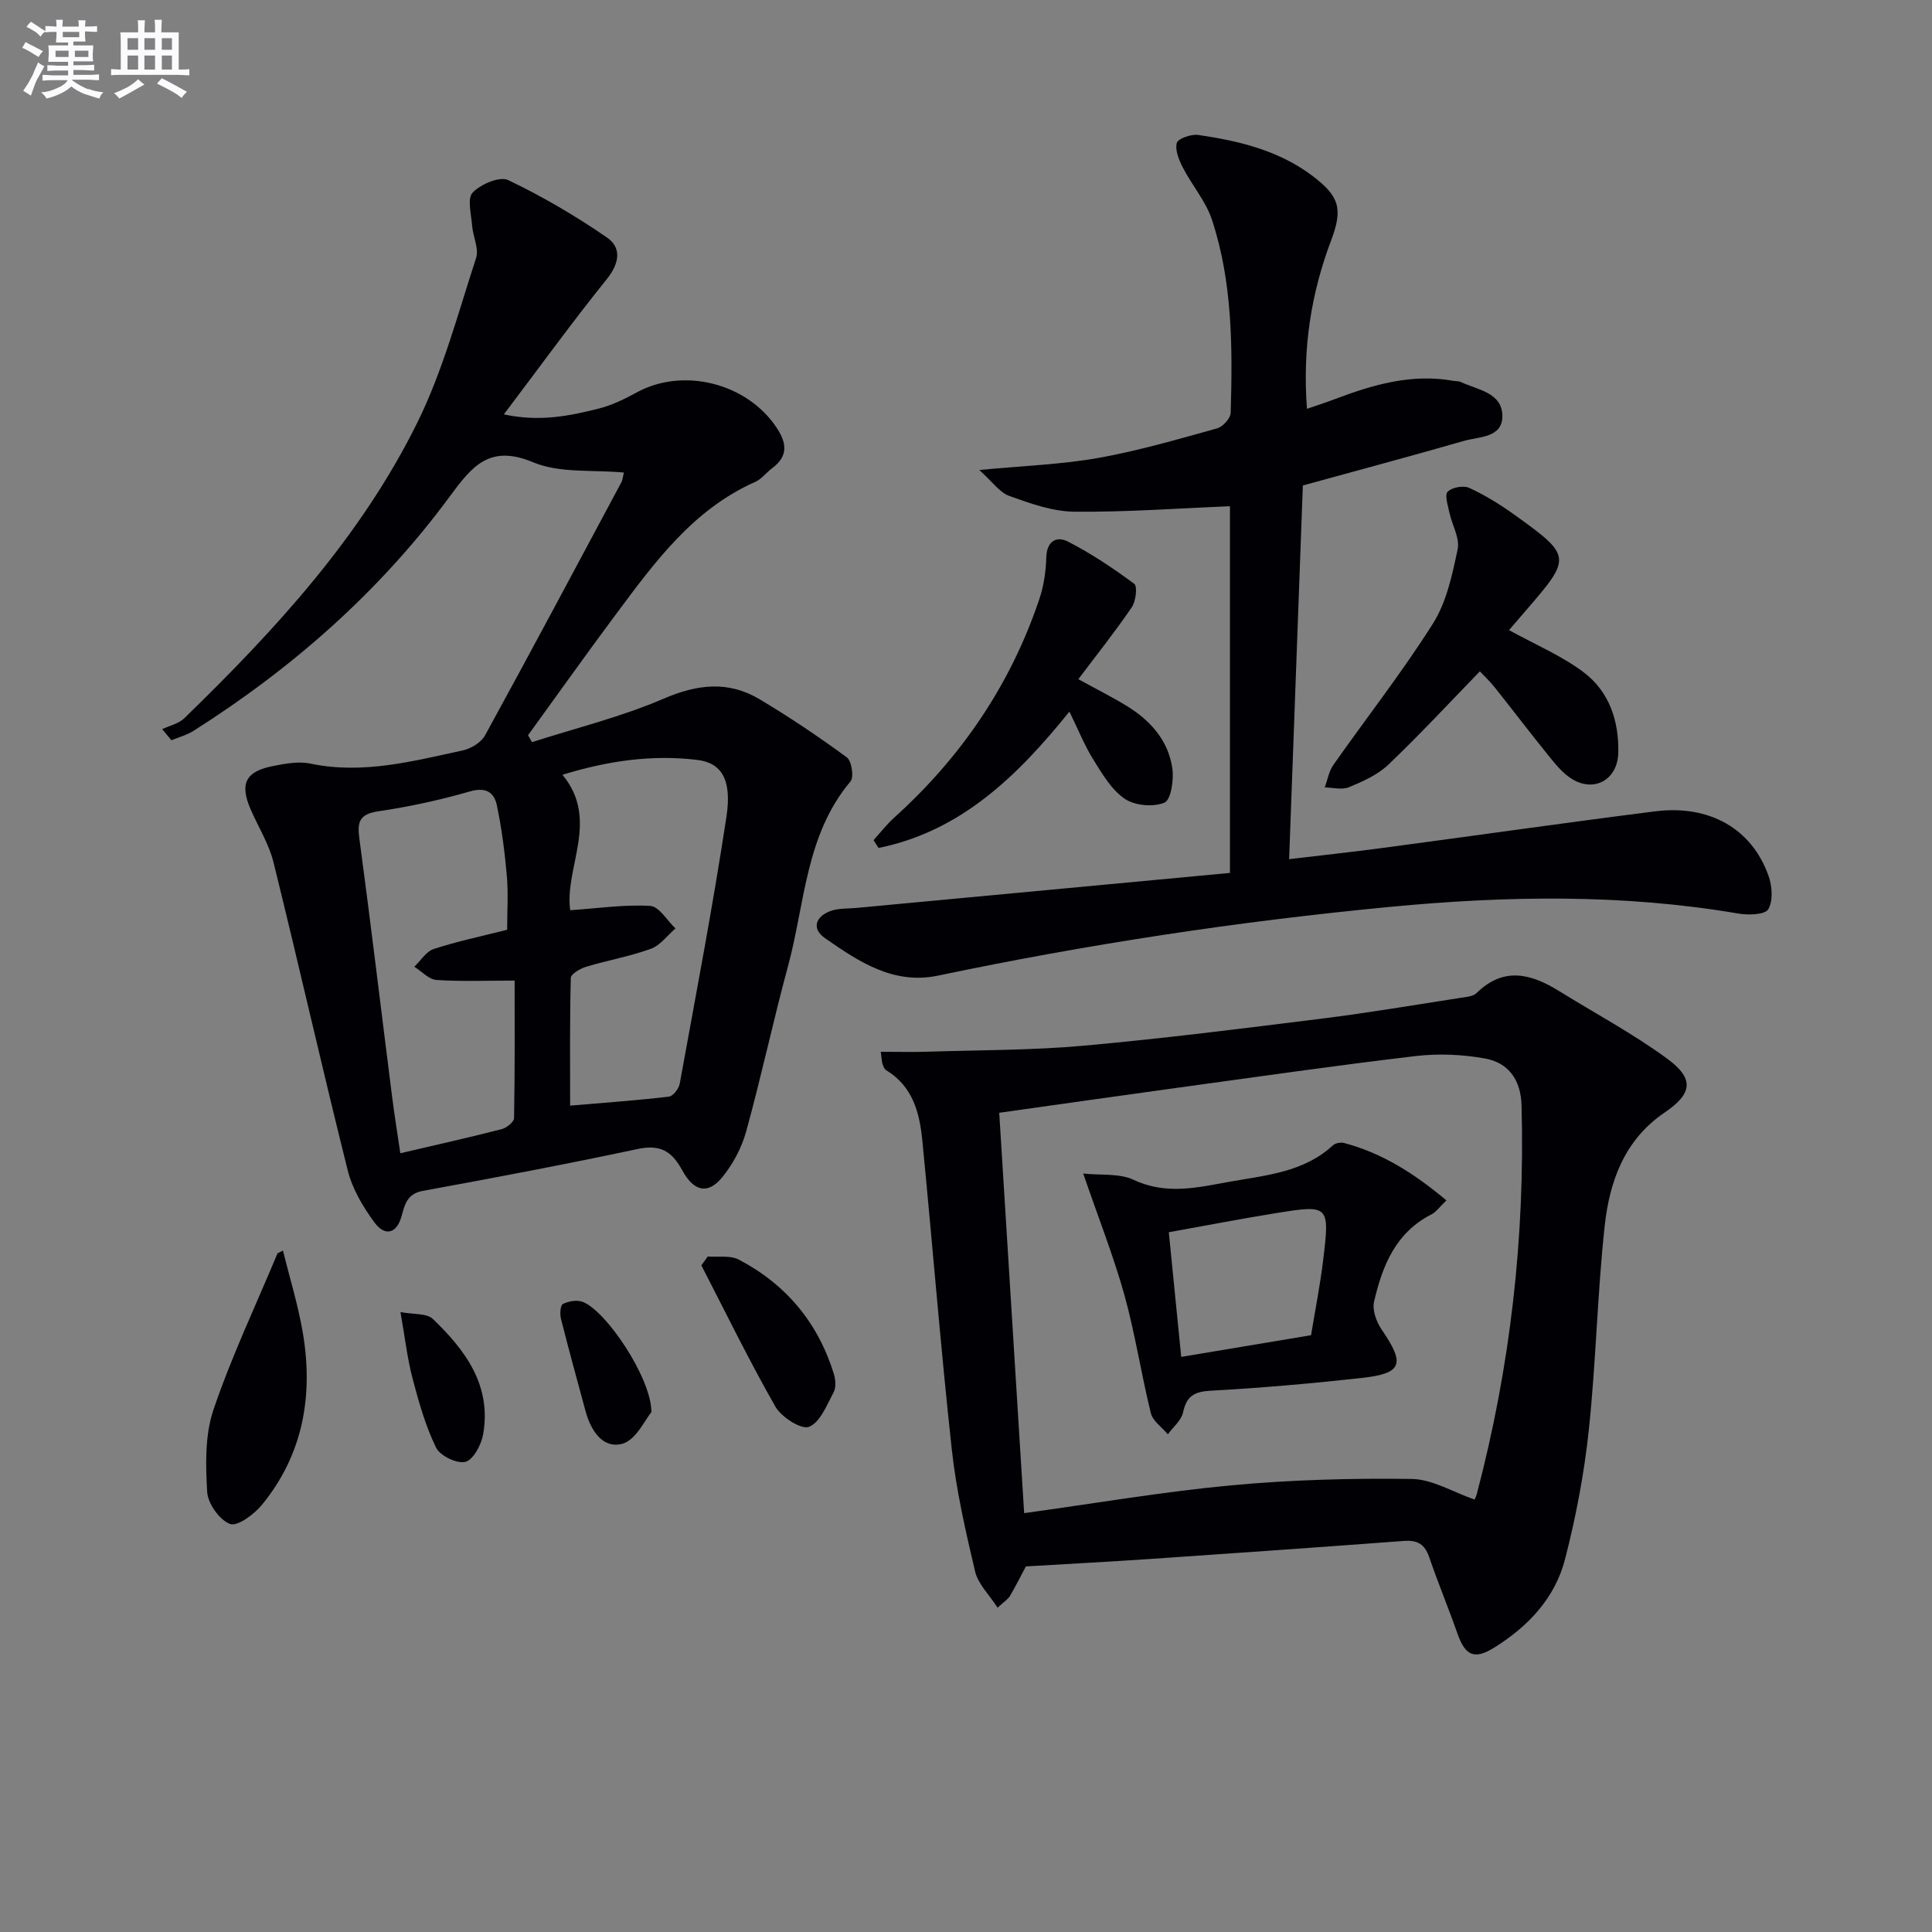 <svg enable-background="new 0 0 400 400" viewBox="0 0 400 400" xmlns="http://www.w3.org/2000/svg"><rect x="0" y="0" width="400" height="400" fill="#808080" stroke="none"/><g fill="#010105"><path d="m129.17 97.84c-6.47-.62-13.28.18-18.79-2.13-9.01-3.77-12.64.81-17.21 7.01-14.47 19.65-32.53 35.55-53.11 48.6-1.38.87-3.04 1.31-4.57 1.94-.64-.77-1.27-1.53-1.91-2.3 1.54-.73 3.4-1.12 4.56-2.24 18.81-18.27 36.57-37.54 48.27-61.24 5.3-10.74 8.41-22.59 12.16-34.06.63-1.93-.65-4.44-.82-6.69-.18-2.35-1.06-5.64.11-6.86 1.66-1.74 5.6-3.42 7.36-2.58 7.1 3.39 13.97 7.42 20.45 11.89 3.05 2.1 2.61 5.32-.03 8.6-7.16 8.89-13.86 18.15-21.32 28.01 7.41 1.61 13.64.32 19.79-1.24 2.69-.69 5.29-1.98 7.75-3.32 9.55-5.21 22.66-1.95 28.82 7.15 2.19 3.23 2.63 5.99-.82 8.56-1.2.89-2.16 2.23-3.48 2.82-12.94 5.74-20.88 16.71-28.94 27.53-6.14 8.24-12.08 16.62-18.12 24.94.28.47.56.94.83 1.42 9.09-2.92 18.45-5.21 27.18-8.97 7.01-3.02 13.42-3.79 19.91.08 6.22 3.7 12.25 7.76 18.08 12.04 1.01.74 1.52 4.09.77 4.98-9.34 11.1-9.42 25.26-12.94 38.25-3.08 11.35-5.53 22.88-8.66 34.21-.94 3.41-2.76 6.83-5.01 9.56-2.85 3.45-5.77 3.01-8.22-1.49-2.24-4.12-4.67-5.4-9.34-4.4-14.74 3.14-29.55 5.93-44.38 8.65-3.22.59-3.73 2.77-4.38 5.16-1.03 3.85-3.54 4.21-5.6 1.42-2.39-3.24-4.61-6.98-5.57-10.84-5.31-21.21-10.12-42.56-15.37-63.79-.94-3.8-3.14-7.29-4.73-10.94-2.28-5.27-1.09-7.82 4.5-8.94 2.58-.52 5.4-1.06 7.89-.53 10.82 2.26 21.14-.49 31.51-2.73 1.72-.37 3.82-1.64 4.63-3.11 9.51-17.35 18.81-34.81 28.15-52.26.32-.52.36-1.19.6-2.16zm-24.17 94.66c0-3.83.25-7.5-.06-11.11-.43-4.91-1.06-9.84-2.07-14.66-.56-2.69-2.28-3.83-5.59-2.87-6.2 1.79-12.56 3.16-18.95 4.11-3.85.58-4.41 2.11-3.93 5.62 2.39 17.78 4.51 35.59 6.77 53.39.51 4.01 1.16 8 1.71 11.79 7.46-1.75 14.25-3.26 20.98-4.99 1.02-.26 2.56-1.48 2.57-2.28.18-9.57.12-19.15.12-28.48-5.93 0-11.07.22-16.18-.13-1.59-.11-3.07-1.78-4.59-2.74 1.33-1.26 2.45-3.16 4.02-3.67 4.83-1.58 9.84-2.63 15.2-3.98zm13.06-4.05c5.88-.4 11.26-1.21 16.57-.89 1.83.11 3.48 3.03 5.22 4.66-1.68 1.45-3.14 3.51-5.1 4.22-4.34 1.58-8.96 2.38-13.4 3.72-1.22.37-3.15 1.49-3.17 2.3-.23 8.76-.14 17.53-.14 26.45 7.29-.62 13.88-1.09 20.44-1.86.87-.1 2.06-1.65 2.25-2.68 3.35-18.43 6.88-36.83 9.68-55.34 1.16-7.68-1.08-11.09-6.01-11.69-9.33-1.14-18.47.15-27.95 3.07 7.78 9.37.36 19.24 1.61 28.04z"/><path d="m212.4 324.31c-1.1 2.06-2.13 4.13-3.31 6.13-.39.66-1.14 1.11-2.55 2.42-1.74-2.71-4.05-4.91-4.66-7.52-1.98-8.36-3.9-16.8-4.83-25.32-2.32-21.29-4.01-42.65-6.1-63.96-.56-5.7-1.99-11.17-7.46-14.47-.38-.23-.6-.8-.76-1.26-.16-.44-.15-.94-.38-2.57 3.4 0 6.6.09 9.8-.02 10.74-.34 21.52-.28 32.21-1.24 16.53-1.49 33.01-3.57 49.48-5.63 9.55-1.19 19.04-2.81 28.56-4.28 1.14-.18 2.58-.27 3.31-.99 5.65-5.55 11.34-3.98 17.14-.38 7.45 4.62 15.24 8.78 22.3 13.95 5.71 4.18 5.25 7.26-.51 11.17-8.33 5.65-11.41 14.27-12.41 23.5-1.52 14.02-1.79 28.18-3.28 42.2-.96 9.01-2.66 18.02-4.93 26.79-2.07 8.02-7.61 13.9-14.63 18.27-4.1 2.56-6 1.76-7.63-2.86-1.87-5.32-4.04-10.54-5.87-15.87-.91-2.65-2.42-3.54-5.18-3.34-17.39 1.3-34.78 2.53-52.18 3.71-8.6.59-17.2 1.04-26.13 1.57zm-.36-11.03c14.73-2.03 28.77-4.44 42.9-5.76 12.39-1.15 24.9-1.49 37.34-1.32 4.27.06 8.51 2.71 12.99 4.26-.15.34.28-.38.49-1.16 6.95-26.36 9.99-53.17 9.26-80.42-.14-5.24-2.64-8.84-7.56-9.73-4.66-.84-9.61-1.06-14.31-.51-16.31 1.92-32.58 4.27-48.86 6.5-12.44 1.71-24.86 3.49-37.41 5.25 1.74 27.84 3.44 55.18 5.16 82.89z"/><path d="m254.65 180.73c0-26.54 0-51.63 0-75.92-10.83.44-21.54 1.24-32.24 1.13-4.51-.05-9.11-1.7-13.45-3.26-2.03-.73-3.51-2.96-6.21-5.37 9.28-.89 17.06-1.15 24.65-2.5 8.3-1.48 16.45-3.86 24.59-6.12 1.18-.33 2.78-2.09 2.81-3.23.39-13.48.4-27.01-3.89-39.99-1.25-3.8-4.09-7.05-5.96-10.68-.82-1.59-1.71-3.66-1.31-5.19.24-.91 2.99-1.87 4.45-1.66 8.42 1.23 16.65 3.19 23.65 8.48 5.53 4.19 6.34 6.78 3.88 13.28-4.17 11.03-5.97 22.38-5.03 34.94 2.13-.73 3.91-1.3 5.65-1.96 7.96-3.02 16.01-5.39 24.68-3.83.49.09 1.04.02 1.48.22 3.5 1.65 8.6 2.18 8.65 7.03.05 4.57-4.83 4.28-7.98 5.19-11.13 3.2-22.32 6.19-33.33 9.22-.95 25.78-1.89 51.32-2.84 77.37 6.44-.77 12.97-1.47 19.49-2.34 18.76-2.5 37.49-5.18 56.27-7.56 11.27-1.42 20.01 3.58 23.49 13.33.76 2.13.98 5.19-.05 6.94-.67 1.15-4.14 1.24-6.2.89-23.98-4.09-47.98-3.68-72.11-1.38-31.47 3-62.64 7.74-93.57 14.23-9.26 1.94-16.44-2.9-23.42-7.76-2.82-1.96-1.95-4.45 1.1-5.6 1.64-.62 3.57-.48 5.38-.65 25.73-2.4 51.49-4.82 77.37-7.25z"/><path d="m312.43 130.46c5.4 2.98 10.8 5.26 15.35 8.65 5.35 3.99 7.42 10.05 7.27 16.73-.12 5.54-4.93 8.33-9.63 5.42-1.9-1.18-3.42-3.09-4.86-4.87-3.77-4.65-7.39-9.43-11.12-14.11-1.01-1.27-2.21-2.39-3.05-3.28-6.43 6.62-12.49 13.16-18.94 19.31-2.21 2.11-5.27 3.47-8.15 4.67-1.43.6-3.34.07-5.03.05.58-1.56.86-3.33 1.78-4.65 6.87-9.78 14.27-19.21 20.64-29.3 2.81-4.45 3.99-10.09 5.1-15.36.48-2.3-1.15-5.02-1.7-7.57-.31-1.47-1.03-3.66-.36-4.35.89-.91 3.27-1.34 4.46-.79 3.29 1.52 6.43 3.46 9.38 5.58 11.85 8.51 11.84 8.82 2.48 19.66-1.28 1.49-2.57 2.99-3.62 4.21z"/><path d="m180.86 173.94c1.42-1.56 2.72-3.25 4.27-4.66 13.87-12.5 24.05-27.46 30.03-45.17.93-2.75 1.38-5.76 1.46-8.67.09-3.42 2.13-4.51 4.47-3.32 4.82 2.47 9.38 5.52 13.74 8.75.7.52.34 3.61-.5 4.85-3.4 4.99-7.17 9.72-11.07 14.9 4.06 2.23 7.14 3.77 10.06 5.56 4.87 3 8.57 7.13 9.4 12.9.34 2.36-.28 6.53-1.63 7.1-2.3.96-6.12.62-8.21-.79-2.74-1.85-4.65-5.12-6.48-8.06-1.84-2.94-3.14-6.22-4.99-10-10.7 13.28-22.44 24.77-39.51 28.23-.36-.53-.7-1.08-1.04-1.62z"/><path d="m58.58 258.92c1.4 5.67 3.15 11.29 4.12 17.03 2.19 12.99.07 25.18-8.47 35.61-1.62 1.97-5.08 4.54-6.61 3.96-2.18-.82-4.59-4.23-4.73-6.65-.33-5.66-.47-11.77 1.31-17.02 3.74-11.02 8.77-21.6 13.26-32.36.37-.19.74-.38 1.12-.57z"/><path d="m146.54 260.14c2.15.18 4.63-.28 6.4.64 9.79 5.11 16.41 13.06 19.69 23.64.37 1.19.5 2.83-.04 3.84-1.41 2.64-2.79 6.23-5.09 7.15-1.58.63-5.71-1.99-6.95-4.16-5.46-9.56-10.29-19.48-15.34-29.27.43-.6.88-1.22 1.33-1.84z"/><path d="m82.91 271.65c2.72.52 5.45.21 6.71 1.43 6.74 6.46 12.2 13.79 10.4 23.92-.38 2.14-2.04 5.25-3.67 5.66-1.75.44-5.25-1.26-6.07-2.95-2.19-4.49-3.58-9.43-4.86-14.3-1.08-4.11-1.56-8.37-2.51-13.76z"/><path d="m134.87 292.36c-1.3 1.52-3.18 5.77-6.01 6.55-4.09 1.12-6.56-2.78-7.64-6.79-1.72-6.37-3.48-12.72-5.09-19.12-.24-.96-.11-2.77.42-3.03 1.16-.57 2.86-.88 4.04-.45 4.83 1.75 14.27 15.74 14.28 22.84z"/><path d="m224.27 242.97c3.61.39 7.48-.09 10.46 1.31 6.77 3.2 13.39 1.54 19.94.37 7.42-1.33 15.26-1.94 21.28-7.51.51-.47 1.61-.68 2.3-.5 7.98 2.1 14.66 6.39 21.21 11.89-1.46 1.4-2.15 2.42-3.1 2.9-7.43 3.78-10.18 10.69-11.88 18.1-.4 1.74.51 4.19 1.6 5.78 4.87 7.11 4.28 9.04-4.14 9.98-10.4 1.15-20.83 2.07-31.27 2.64-3.42.19-5 1.1-5.73 4.49-.36 1.66-2.06 3.04-3.15 4.54-1.21-1.45-3.11-2.73-3.52-4.39-2.01-8.13-3.25-16.46-5.49-24.52-2.26-8.06-5.36-15.89-8.51-25.08zm47.17 33.47c.83-5.09 1.87-10.27 2.5-15.5 1.39-11.44 1.26-11.55-9.78-9.77-7.44 1.2-14.85 2.64-22.17 3.95.91 9.11 1.74 17.46 2.57 25.81 8.96-1.5 17.39-2.91 26.88-4.49z"/></g><path d="m6.8 9.5c.6.3 1.3.7 2.1 1.1-.4.4-.7.8-.9 1.2-.7-.4-1.3-.8-1.8-1.1s-1.1-.6-1.6-.8c.2-.4.5-.8.7-1.2.4.2.8.5 1.5.8zm.9 6.9c-.3.6-.5 1.1-.7 1.7s-.4 1.1-.6 1.7c-.6-.4-1.1-.7-1.6-1 .7-1 1.2-1.8 1.5-2.4.3-.5.6-1.1.8-1.7.3-.6.5-1.2.8-1.8.3.3.8.6 1.3.8-.7 1.3-1.2 2.2-1.5 2.7zm.1-11c.4.3 1 .7 1.7 1.1-.5.2-.8.6-1.1 1.1-.5-.6-1-1-1.4-1.2s-.9-.6-1.5-.8c.2-.4.5-.7.9-1.1.5.3.9.6 1.4.9zm10.5 13c1 .4 2 .6 3.1.7-.4.4-.7.8-.8 1.3-.9-.2-1.9-.6-3-.9-1-.4-2-.9-2.8-1.6-.5.4-1.1.9-1.9 1.3s-1.9.9-3.3 1.2c-.1-.3-.5-.8-1.1-1.3 1 0 2.1-.3 3.2-.8 1.2-.5 1.9-1 2.3-1.7h-3.2c-.4 0-1 0-2 .1v-1.2c1 0 1.7.1 2 .1h3.3v-1h-2.3c-.2 0-.9 0-2 .1v-1.2c1.2 0 1.9.1 2 .1h2.3v-.8h-4.1c0-.7.1-1.2.1-1.6 0-.5 0-1.1-.1-1.8h4.1v-.6h-2.5c0-.6.1-1.1.1-1.6v-.6h-.5c-.4 0-1 0-1.8.1v-1.3c1.2 0 1.9.1 2.1.1h.2c0-.3 0-.8-.1-1.4h1.4c0 .6-.1 1-.1 1.4h3.4c0-.4 0-.8-.1-1.3h1.5c0 .4-.1.9-.1 1.3.7 0 1.5 0 2.5-.1v1.2c-1 0-1.8-.1-2.5-.1v.6c0 .3 0 .8.1 1.5h-2.5v.8h4.1c0 .7-.1 1.3-.1 1.8s0 1 .1 1.5h-4.1v.8h1.4c.8 0 1.8 0 2.9-.1v1.2c-1 0-1.9-.1-2.8-.1h-1.5v1h3.2c.3 0 1 0 2.1-.1v1.2c-1.1 0-1.8-.1-2.1-.1h-3.4l-.1.1c1.4 1 2.4 1.5 3.4 1.9zm-4.1-6.6v-1.3h-2.7v1.3zm2.2-4.1v-1.1h-3.4v1.1zm1.9 4.1v-1.3h-2.8v1.3z" fill="#fbfafc"/><path d="m37 6.7v2.3 5.4c1 0 1.8 0 2.2-.1v1.3c-.6 0-1.5-.1-2.5-.1h-11.9c-.7 0-1.3 0-1.8.1v-1.3c.5 0 1.1.1 2 .1v-5.2c0-1 0-1.8-.1-2.5h3.7c0-1.3 0-2.1-.1-2.5h1.5c0 .4-.1 1.3-.1 2.5h2.2c0-1.2 0-2.1-.1-2.6h1.5c0 .4-.1 1.3-.1 2.6zm-12.3 13.7c-.3-.4-.7-.8-1.1-1.1 1.1-.4 2.1-.9 2.9-1.3.8-.5 1.5-1 2.1-1.6.4.4.9.8 1.3 1.1-2.5 1.4-4.2 2.4-5.2 2.9zm3.9-10.1v-2.4h-2.2v2.4zm0 4.1v-2.9h-2.2v2.9zm3.5-4.1v-2.4h-2.2v2.4zm0 4.1v-2.9h-2.2v2.9zm.4 2.9 1-1.1c.6.3 1.4.7 2.5 1.3s2 1.1 2.7 1.5c-.4.4-.8.8-1.1 1.3-.8-.8-2.5-1.7-5.1-3zm3.1-7v-2.4h-2.1v2.4zm0 4.1v-2.9h-2.1v2.9z" fill="#fbfafc"/></svg>
